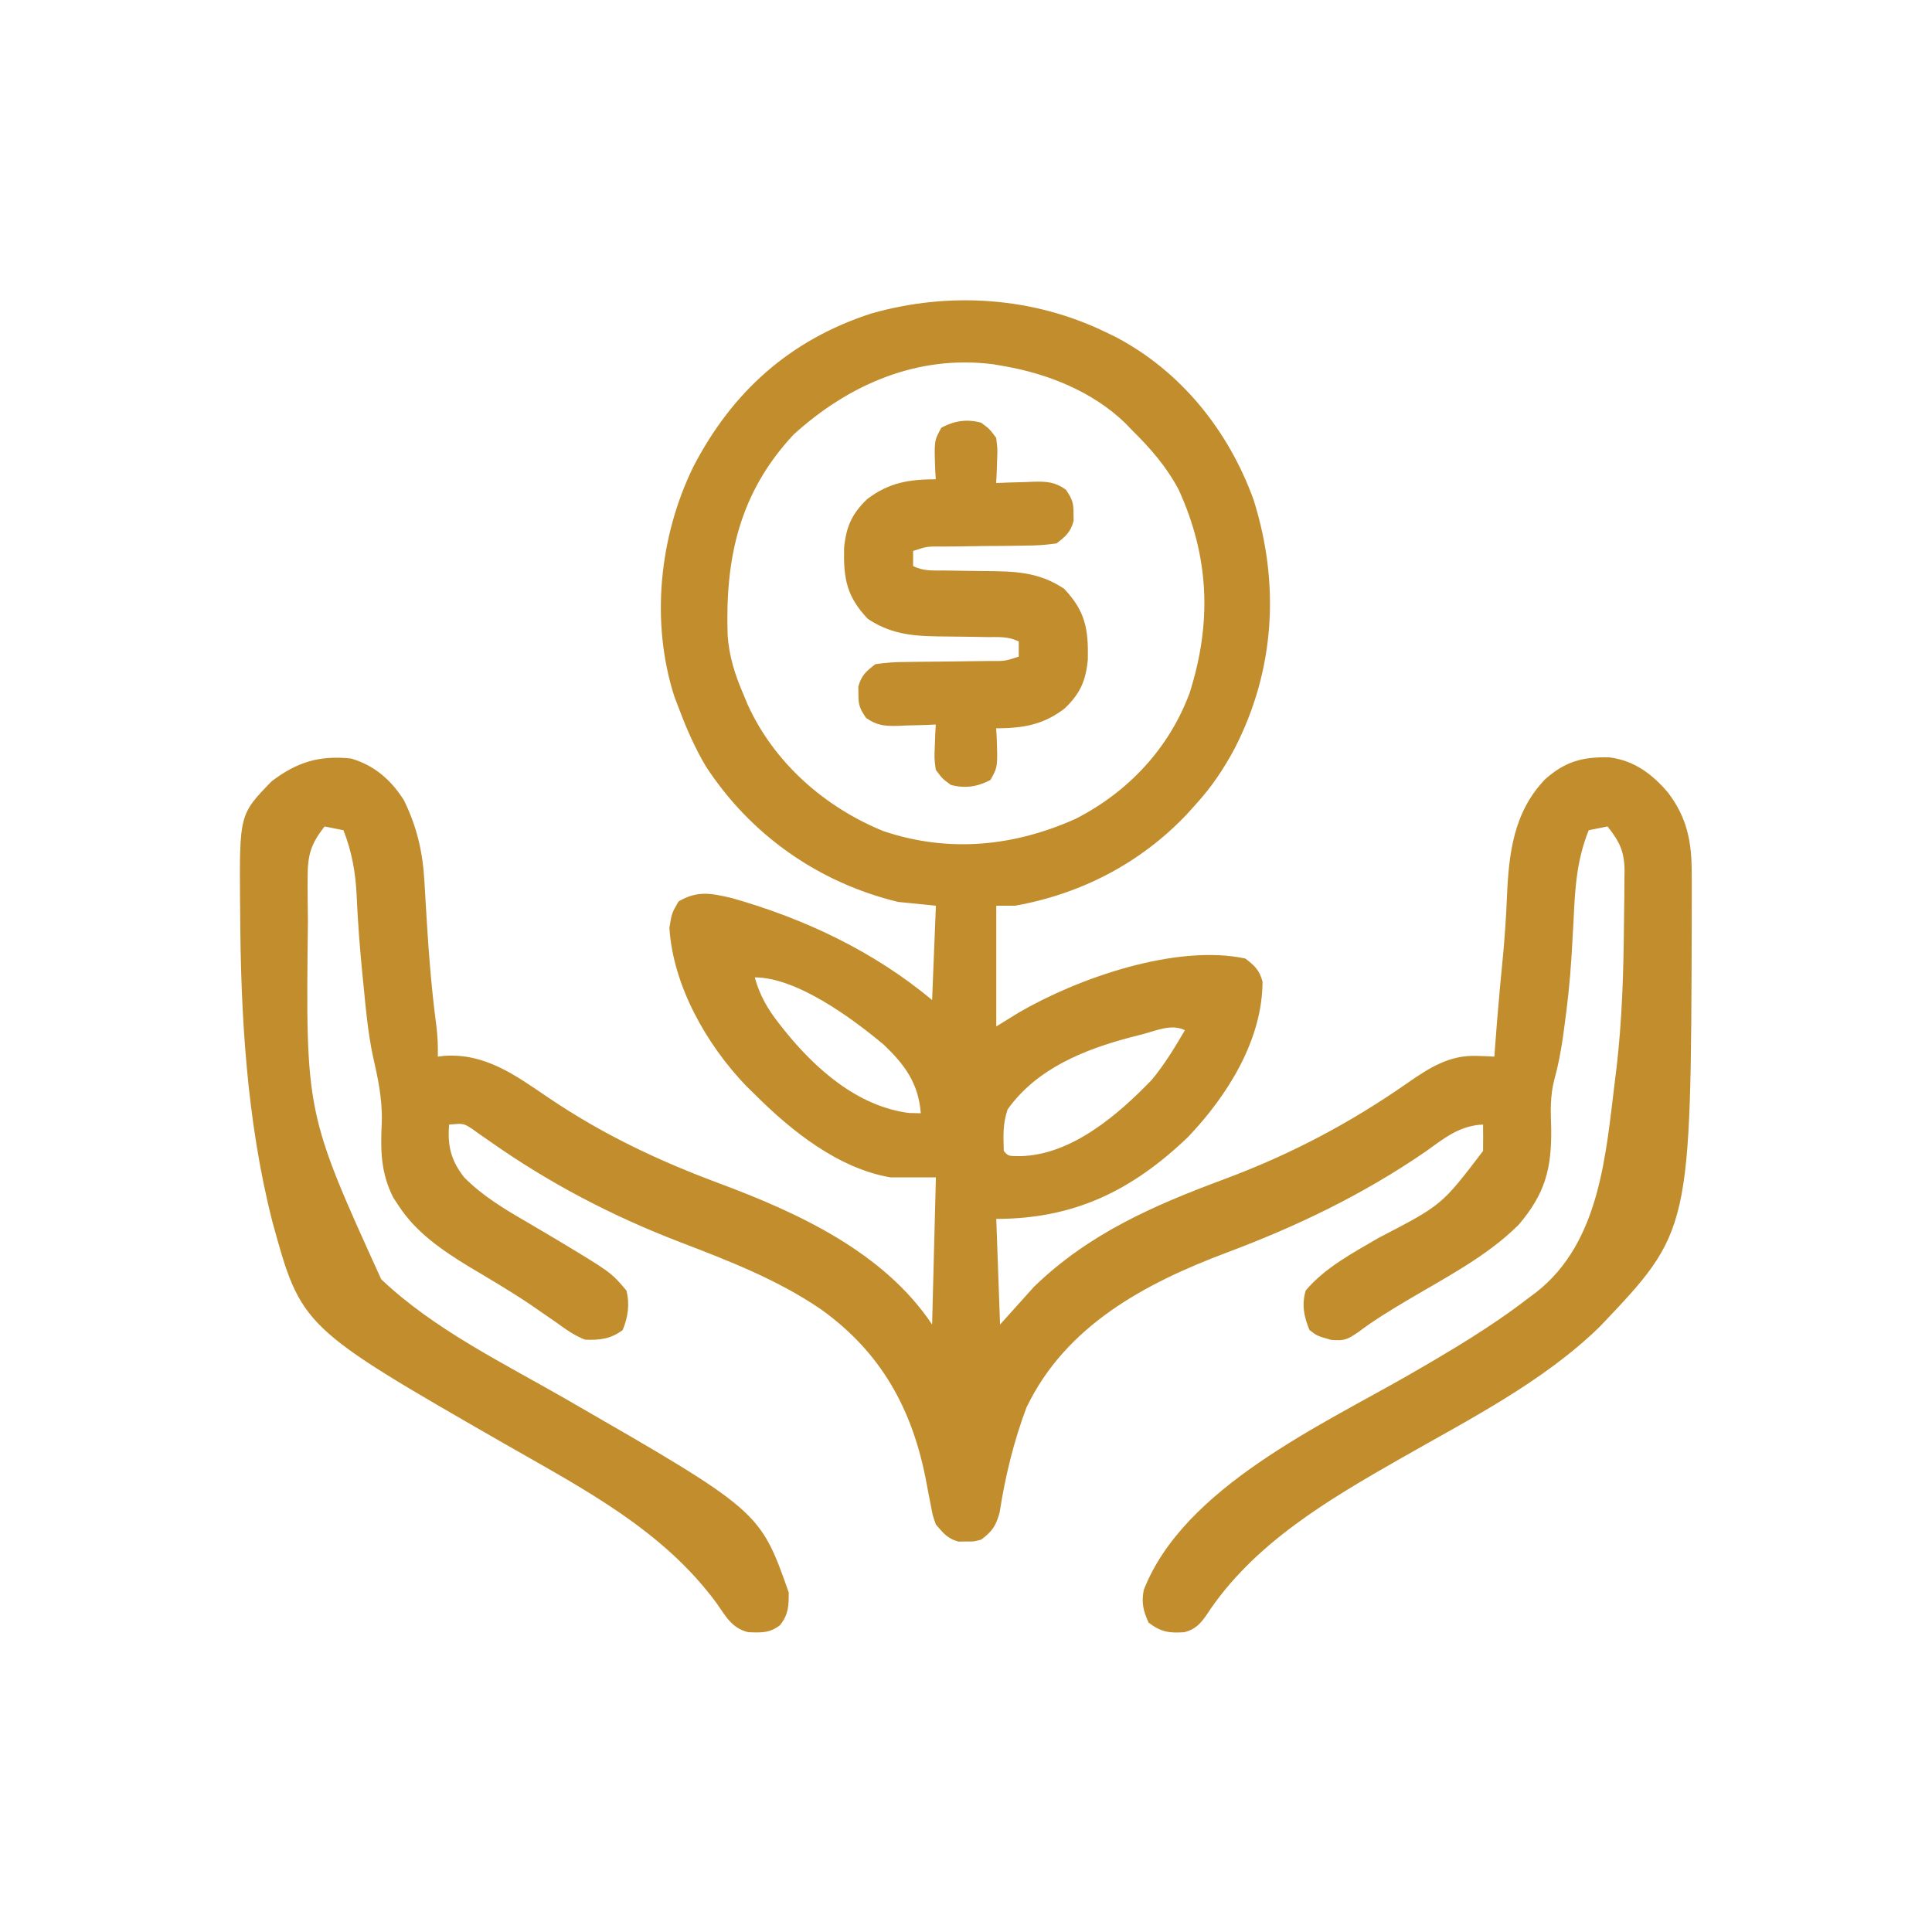 <svg width="60" height="60" viewBox="0 0 48 48" fill="none" xmlns="http://www.w3.org/2000/svg">
<path d="M27.471 8.252C27.581 8.305 27.581 8.305 27.695 8.36C29.332 9.21 30.521 10.694 31.145 12.417C31.804 14.512 31.676 16.651 30.67 18.605C30.401 19.104 30.105 19.55 29.721 19.97C29.646 20.054 29.57 20.138 29.493 20.224C28.346 21.438 26.867 22.208 25.221 22.502C25.066 22.502 24.911 22.502 24.752 22.502C24.752 23.492 24.752 24.482 24.752 25.502C24.934 25.389 25.115 25.277 25.303 25.162C26.777 24.301 29.22 23.448 30.939 23.814C31.171 23.99 31.292 24.105 31.367 24.388C31.365 25.842 30.489 27.23 29.513 28.252C28.132 29.573 26.698 30.283 24.752 30.283C24.783 31.149 24.814 32.015 24.846 32.908C25.124 32.599 25.402 32.289 25.689 31.97C27.053 30.647 28.668 29.946 30.426 29.293C32.069 28.68 33.533 27.908 34.971 26.905C35.515 26.528 36.012 26.206 36.699 26.234C36.821 26.238 36.821 26.238 36.945 26.242C37.005 26.245 37.065 26.248 37.127 26.252C37.131 26.188 37.136 26.123 37.141 26.058C37.178 25.555 37.218 25.053 37.265 24.552C37.277 24.425 37.277 24.425 37.289 24.295C37.306 24.118 37.323 23.94 37.34 23.763C37.386 23.267 37.42 22.774 37.44 22.277C37.485 21.198 37.608 20.168 38.391 19.358C38.892 18.914 39.325 18.801 39.98 18.816C40.596 18.892 41.042 19.225 41.439 19.689C41.914 20.312 42.031 20.912 42.03 21.683C42.031 21.757 42.031 21.831 42.032 21.907C42.033 22.148 42.032 22.39 42.031 22.631C42.031 22.713 42.031 22.796 42.031 22.882C42.008 30.583 42.008 30.583 39.746 32.961C38.34 34.332 36.512 35.257 34.82 36.223C33.019 37.251 31.134 38.348 29.976 40.123C29.82 40.346 29.692 40.485 29.424 40.552C29.042 40.576 28.846 40.549 28.537 40.314C28.404 40.023 28.355 39.822 28.416 39.504C29.404 36.963 32.829 35.41 35.012 34.154C36.035 33.564 37.035 32.974 37.971 32.252C38.07 32.178 38.07 32.178 38.172 32.102C39.759 30.855 39.896 28.671 40.127 26.814C40.144 26.679 40.144 26.679 40.161 26.54C40.301 25.35 40.336 24.157 40.347 22.96C40.349 22.804 40.351 22.648 40.353 22.491C40.357 22.271 40.358 22.05 40.358 21.83C40.359 21.764 40.36 21.698 40.362 21.631C40.357 21.142 40.231 20.904 39.939 20.533C39.785 20.564 39.63 20.595 39.471 20.627C39.174 21.366 39.131 22.056 39.096 22.847C39.082 23.107 39.067 23.366 39.052 23.625C39.048 23.689 39.044 23.753 39.04 23.819C39.004 24.397 38.941 24.969 38.861 25.543C38.845 25.664 38.845 25.664 38.828 25.787C38.776 26.138 38.713 26.476 38.618 26.818C38.511 27.225 38.524 27.609 38.539 28.027C38.553 29.025 38.394 29.652 37.731 30.428C36.931 31.229 35.855 31.771 34.889 32.349C34.501 32.582 34.12 32.813 33.758 33.088C33.464 33.288 33.406 33.314 33.072 33.289C32.721 33.189 32.721 33.189 32.533 33.043C32.394 32.704 32.338 32.416 32.439 32.064C32.919 31.491 33.621 31.124 34.256 30.752C35.823 29.94 35.823 29.94 36.846 28.595C36.849 28.377 36.85 28.158 36.846 27.939C36.248 27.965 35.868 28.291 35.398 28.625C33.844 29.688 32.23 30.463 30.474 31.122C28.454 31.881 26.476 32.934 25.502 34.97C25.181 35.825 24.974 36.684 24.834 37.585C24.741 37.915 24.65 38.048 24.377 38.252C24.189 38.301 24.189 38.301 24.002 38.298C23.909 38.3 23.909 38.3 23.814 38.301C23.543 38.229 23.433 38.088 23.252 37.877C23.172 37.651 23.172 37.651 23.126 37.401C23.108 37.309 23.089 37.218 23.071 37.123C23.044 36.98 23.044 36.98 23.017 36.834C22.678 35.027 21.901 33.599 20.379 32.517C19.299 31.785 18.096 31.32 16.884 30.856C15.194 30.204 13.649 29.398 12.166 28.353C12.088 28.299 12.011 28.245 11.931 28.19C11.863 28.142 11.795 28.093 11.725 28.043C11.515 27.909 11.515 27.909 11.158 27.939C11.115 28.472 11.205 28.833 11.533 29.252C11.993 29.716 12.535 30.04 13.098 30.365C13.264 30.463 13.43 30.561 13.597 30.66C13.677 30.707 13.757 30.755 13.839 30.804C15.181 31.61 15.181 31.61 15.564 32.064C15.649 32.405 15.603 32.721 15.471 33.043C15.186 33.265 14.885 33.301 14.533 33.283C14.264 33.178 14.045 33.019 13.812 32.849C13.674 32.754 13.535 32.658 13.396 32.563C13.286 32.487 13.286 32.487 13.174 32.409C12.68 32.077 12.166 31.776 11.656 31.472C10.991 31.067 10.333 30.619 9.904 29.955C9.861 29.89 9.818 29.825 9.773 29.758C9.452 29.128 9.453 28.557 9.486 27.872C9.501 27.297 9.389 26.781 9.261 26.221C9.145 25.663 9.091 25.102 9.037 24.535C9.025 24.416 9.013 24.298 9.001 24.176C8.938 23.534 8.889 22.894 8.861 22.25C8.834 21.673 8.743 21.165 8.533 20.627C8.378 20.596 8.224 20.565 8.064 20.533C7.724 20.97 7.642 21.235 7.643 21.804C7.642 21.906 7.642 21.906 7.642 22.01C7.642 22.232 7.645 22.455 7.648 22.677C7.649 22.792 7.649 22.792 7.65 22.909C7.594 27.654 7.594 27.654 9.471 31.783C10.782 33.026 12.48 33.852 14.032 34.743C18.881 37.536 18.881 37.536 19.596 39.564C19.596 39.903 19.591 40.106 19.381 40.376C19.125 40.577 18.905 40.564 18.589 40.551C18.195 40.459 18.035 40.166 17.814 39.845C16.464 38.001 14.476 36.983 12.531 35.868C7.485 32.97 7.485 32.97 6.763 30.337C6.128 27.83 5.978 25.218 5.967 22.642C5.966 22.561 5.965 22.481 5.964 22.397C5.949 20.233 5.949 20.233 6.752 19.408C7.382 18.932 7.932 18.763 8.721 18.845C9.301 19.015 9.711 19.372 10.033 19.877C10.36 20.545 10.504 21.167 10.545 21.908C10.553 22.03 10.56 22.151 10.567 22.277C10.571 22.34 10.575 22.404 10.578 22.47C10.637 23.481 10.707 24.486 10.842 25.491C10.873 25.748 10.884 25.993 10.877 26.252C10.959 26.242 10.959 26.242 11.042 26.232C12.058 26.165 12.8 26.712 13.607 27.259C14.966 28.18 16.341 28.831 17.879 29.404C19.831 30.132 21.961 31.112 23.158 32.908C23.189 31.701 23.22 30.495 23.252 29.252C22.881 29.252 22.509 29.252 22.127 29.252C20.825 29.031 19.661 28.097 18.752 27.189C18.68 27.118 18.608 27.047 18.533 26.974C17.555 25.954 16.721 24.492 16.631 23.052C16.689 22.689 16.689 22.689 16.859 22.396C17.33 22.119 17.668 22.192 18.189 22.314C20 22.829 21.708 23.637 23.158 24.845C23.189 24.072 23.22 23.299 23.252 22.502C22.942 22.471 22.633 22.44 22.314 22.408C20.336 21.93 18.642 20.741 17.533 19.033C17.267 18.583 17.061 18.115 16.877 17.627C16.836 17.52 16.796 17.414 16.754 17.304C16.159 15.453 16.379 13.324 17.228 11.591C18.196 9.728 19.63 8.442 21.647 7.789C23.582 7.238 25.657 7.374 27.471 8.252ZM19.713 10.8C18.368 12.245 18.014 13.867 18.078 15.784C18.115 16.309 18.261 16.769 18.471 17.252C18.505 17.334 18.538 17.416 18.573 17.5C19.233 18.952 20.487 20.054 21.951 20.65C23.562 21.19 25.175 21.036 26.721 20.345C28.029 19.678 29.051 18.589 29.559 17.207C30.111 15.465 30.046 13.831 29.281 12.16C28.977 11.59 28.584 11.141 28.127 10.689C28.069 10.629 28.012 10.57 27.952 10.508C27.141 9.726 26.036 9.286 24.939 9.095C24.857 9.081 24.774 9.067 24.69 9.052C22.804 8.804 21.084 9.552 19.713 10.8ZM18.752 24.283C18.877 24.735 19.074 25.073 19.361 25.437C19.403 25.49 19.445 25.543 19.488 25.598C20.264 26.561 21.304 27.486 22.584 27.652C22.681 27.654 22.777 27.656 22.877 27.658C22.818 26.918 22.487 26.464 21.966 25.963C21.189 25.311 19.8 24.283 18.752 24.283ZM28.367 25.701C28.282 25.722 28.197 25.744 28.109 25.766C26.939 26.074 25.756 26.548 25.033 27.564C24.912 27.928 24.927 28.212 24.939 28.595C25.048 28.723 25.048 28.723 25.344 28.724C26.617 28.699 27.771 27.703 28.612 26.832C28.931 26.449 29.187 26.025 29.439 25.595C29.102 25.427 28.72 25.611 28.367 25.701Z" fill="#C28D2C"/>
<path d="M24.374 10.501C24.583 10.655 24.583 10.655 24.749 10.876C24.785 11.159 24.785 11.159 24.772 11.462C24.769 11.563 24.765 11.664 24.762 11.768C24.758 11.845 24.753 11.922 24.749 12.001C24.853 11.996 24.957 11.992 25.064 11.988C25.201 11.984 25.338 11.981 25.475 11.977C25.544 11.974 25.612 11.971 25.683 11.968C26.013 11.962 26.209 11.972 26.482 12.166C26.631 12.386 26.675 12.489 26.671 12.751C26.672 12.813 26.673 12.875 26.674 12.938C26.599 13.221 26.481 13.322 26.249 13.501C25.981 13.539 25.748 13.555 25.48 13.555C25.37 13.557 25.37 13.557 25.256 13.559C25.021 13.563 24.785 13.564 24.55 13.565C24.313 13.568 24.077 13.571 23.841 13.575C23.694 13.577 23.547 13.579 23.4 13.579C23.031 13.575 23.031 13.575 22.686 13.688C22.686 13.812 22.686 13.936 22.686 14.063C22.953 14.197 23.183 14.171 23.481 14.174C23.604 14.176 23.727 14.178 23.853 14.18C24.048 14.184 24.243 14.186 24.438 14.188C25.198 14.194 25.793 14.199 26.436 14.626C26.965 15.183 27.043 15.629 27.027 16.383C26.978 16.913 26.834 17.239 26.447 17.605C25.911 18.013 25.413 18.092 24.749 18.095C24.753 18.165 24.758 18.235 24.762 18.307C24.789 19.053 24.789 19.053 24.608 19.378C24.286 19.547 23.98 19.595 23.624 19.501C23.414 19.347 23.414 19.347 23.249 19.126C23.212 18.843 23.212 18.843 23.225 18.54C23.229 18.439 23.232 18.338 23.236 18.234C23.24 18.157 23.244 18.08 23.249 18.001C23.145 18.005 23.041 18.01 22.934 18.014C22.797 18.018 22.66 18.021 22.522 18.024C22.454 18.027 22.386 18.031 22.315 18.034C21.984 18.04 21.789 18.029 21.516 17.835C21.367 17.616 21.323 17.513 21.327 17.251C21.326 17.189 21.325 17.127 21.324 17.063C21.399 16.78 21.517 16.68 21.749 16.501C22.017 16.463 22.249 16.446 22.517 16.447C22.591 16.446 22.665 16.444 22.741 16.443C22.977 16.439 23.212 16.438 23.448 16.436C23.684 16.434 23.921 16.43 24.157 16.427C24.304 16.425 24.451 16.423 24.598 16.422C24.967 16.426 24.967 16.426 25.311 16.313C25.311 16.19 25.311 16.066 25.311 15.938C25.045 15.805 24.815 15.831 24.517 15.828C24.394 15.826 24.271 15.824 24.144 15.821C23.949 15.818 23.754 15.815 23.559 15.814C22.8 15.808 22.204 15.802 21.561 15.376C21.032 14.819 20.955 14.373 20.971 13.619C21.02 13.089 21.164 12.762 21.55 12.396C22.087 11.989 22.585 11.91 23.249 11.907C23.244 11.837 23.24 11.767 23.236 11.695C23.208 10.948 23.208 10.948 23.39 10.624C23.712 10.454 24.018 10.406 24.374 10.501Z" fill="#C28D2C"/>
</svg>
